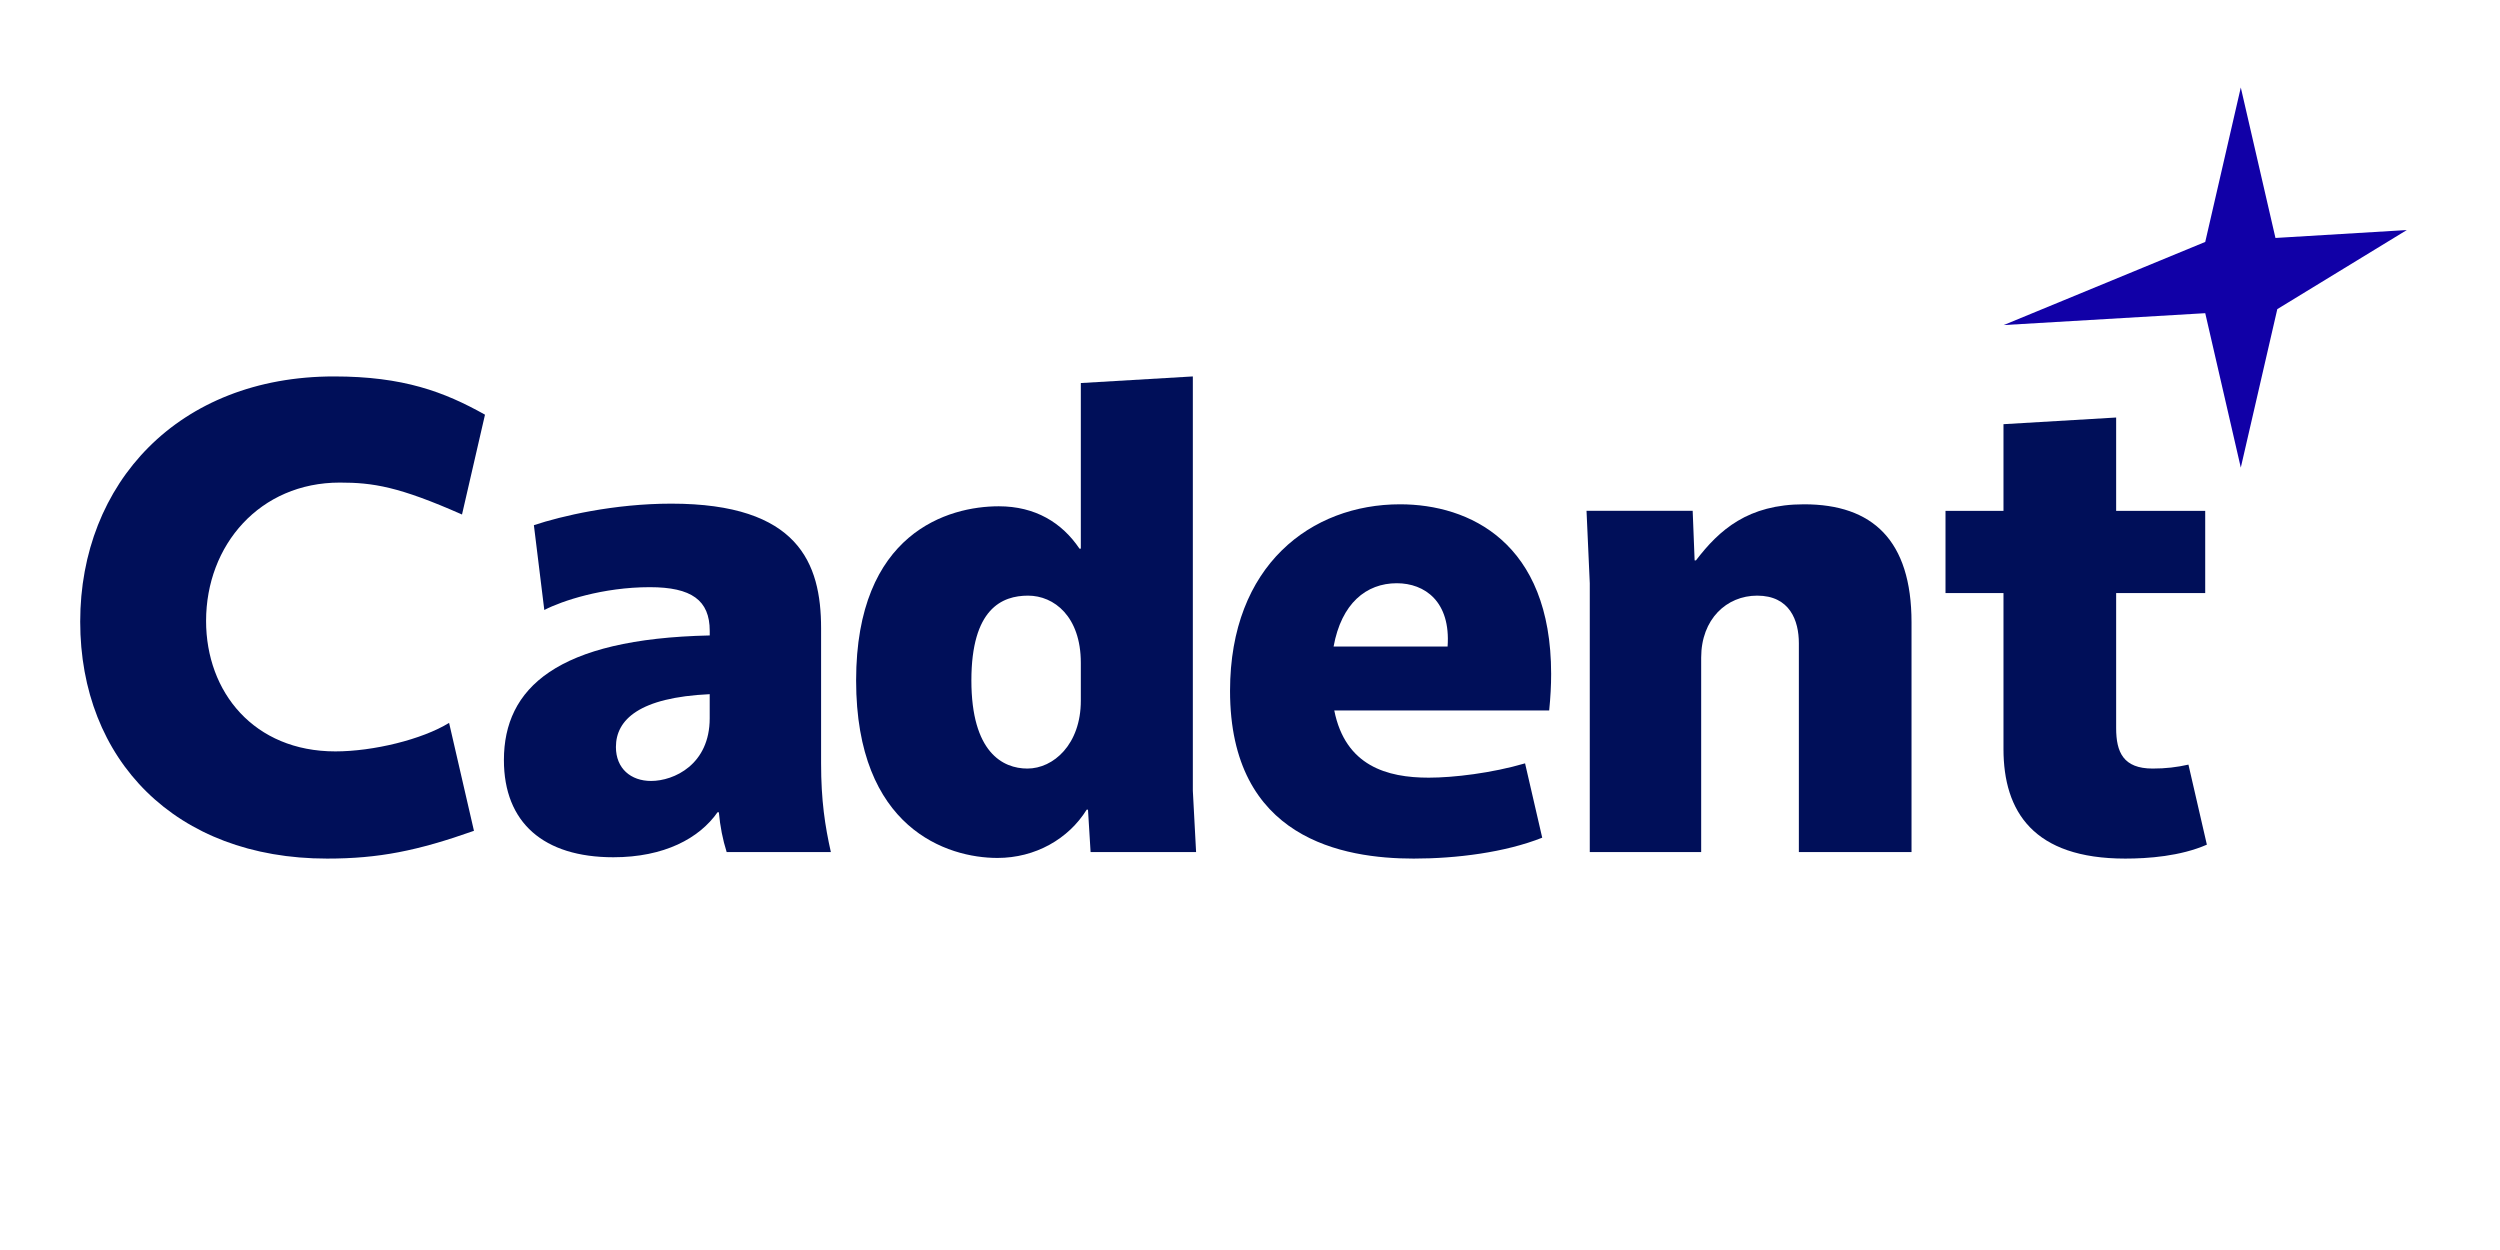 <svg xmlns="http://www.w3.org/2000/svg" xmlns:xlink="http://www.w3.org/1999/xlink" width="400" zoomAndPan="magnify" viewBox="0 0 300 150" height="200" preserveAspectRatio="xMidYMid meet" version="1.0"><defs><clipPath id="5a1c38a6fd"><path d="M 240 10.5 L 288.816 10.5 L 288.816 57 L 240 57 Z M 240 10.5 " clip-rule="nonzero"/></clipPath><clipPath id="ad99d0407a"><path d="M 9.625 45 L 59 45 L 59 103.031 L 9.625 103.031 Z M 9.625 45 " clip-rule="nonzero"/></clipPath><clipPath id="698ebfe86e"><path d="M 147 60 L 187 60 L 187 103.031 L 147 103.031 Z M 147 60 " clip-rule="nonzero"/></clipPath><clipPath id="23720c5998"><path d="M 233 50 L 265 50 L 265 103.031 L 233 103.031 Z M 233 50 " clip-rule="nonzero"/></clipPath></defs><g clip-path="url(#5a1c38a6fd)"><path fill="#1100a7" d="M 268.895 10.5 L 273.055 28.555 L 288.816 27.605 L 273.277 37.094 L 268.895 56.113 L 264.629 37.582 L 240.441 39.008 L 264.629 29.031 Z M 268.895 10.5 " fill-opacity="1" fill-rule="nonzero"/></g><g clip-path="url(#ad99d0407a)"><path fill="#000f59" d="M 55.441 61.742 C 47.836 58.375 44.746 57.91 40.777 57.91 C 31.18 57.91 24.73 65.398 24.73 74.516 C 24.73 83.055 30.477 90.168 40.242 90.168 C 44.793 90.168 50.664 88.734 53.891 86.746 L 56.875 99.699 C 50.078 102.102 45.453 103.031 39.246 103.031 C 21.047 103.031 9.625 91.176 9.625 74.598 C 9.625 58.02 21.375 45.172 40.078 45.172 C 48.383 45.172 53.297 47.012 58.199 49.762 Z M 55.441 61.742 " fill-opacity="1" fill-rule="nonzero"/></g><path fill="#000f59" d="M 64.062 63.023 C 67.348 61.926 73.676 60.438 80.555 60.438 C 95.797 60.438 98.531 67.562 98.531 75.391 L 98.531 91.602 C 98.531 96.062 99 99.117 99.703 102.246 L 87.199 102.246 C 86.73 100.758 86.418 99.191 86.262 97.469 L 86.105 97.469 C 83.918 100.605 79.699 102.871 73.602 102.871 C 65.238 102.871 60.469 98.723 60.469 91.207 C 60.469 82.594 66.801 76.645 85.168 76.254 L 85.168 75.707 C 85.168 72.027 82.98 70.461 77.977 70.461 C 72.348 70.461 67.426 72.105 65.316 73.199 L 64.066 63.02 Z M 85.164 86.199 L 85.164 83.301 C 76.727 83.691 73.91 86.355 73.91 89.641 C 73.91 92.227 75.707 93.715 78.129 93.715 C 80.867 93.715 85.164 91.754 85.164 86.199 Z M 85.164 86.199 " fill-opacity="1" fill-rule="nonzero"/><path fill="#000f59" d="M 143.141 45.172 L 143.141 94.891 L 143.531 102.25 L 130.871 102.25 L 130.559 97.16 L 130.402 97.16 C 128.215 100.684 124.227 102.953 119.695 102.953 C 113.676 102.953 102.734 99.43 102.734 81.656 C 102.734 63.887 113.832 60.754 119.852 60.754 C 124.227 60.754 127.43 62.711 129.539 65.84 L 129.699 65.84 L 129.699 45.965 Z M 116.566 81.656 C 116.566 90.27 120.32 92.227 123.289 92.227 C 126.414 92.227 129.699 89.328 129.699 84.082 L 129.699 79.543 C 129.699 73.98 126.492 71.477 123.367 71.477 C 120.242 71.477 116.566 73.043 116.566 81.656 Z M 116.566 81.656 " fill-opacity="1" fill-rule="nonzero"/><g clip-path="url(#698ebfe86e)"><path fill="#000f59" d="M 185.066 100.523 C 180.613 102.289 174.805 103.031 169.645 103.031 C 161.207 103.031 147.605 100.684 147.605 82.906 C 147.605 67.797 157.375 60.516 168.004 60.516 C 176.289 60.516 186.137 65.059 186.137 80.871 C 186.137 82.281 186.059 83.691 185.902 85.258 L 160.113 85.258 C 161.441 91.91 166.441 93.32 171.445 93.32 C 174.414 93.32 179.023 92.773 183.008 91.602 Z M 160.031 77.586 L 173.711 77.586 C 174.102 72.184 170.973 69.988 167.613 69.988 C 163.938 69.988 160.969 72.418 160.031 77.586 Z M 160.031 77.586 " fill-opacity="1" fill-rule="nonzero"/></g><path fill="#000f59" d="M 215.863 77.191 C 215.863 74.453 214.77 71.477 210.859 71.477 C 207.188 71.477 204.141 74.297 204.141 78.914 L 204.141 102.246 L 190.773 102.246 L 190.773 69.992 L 190.383 61.297 L 203.121 61.297 L 203.355 67.246 L 203.516 67.246 C 206.328 63.57 209.766 60.516 216.488 60.516 C 224.695 60.516 229.383 64.82 229.383 74.684 L 229.383 102.246 L 215.863 102.246 Z M 215.863 77.191 " fill-opacity="1" fill-rule="nonzero"/><g clip-path="url(#23720c5998)"><path fill="#000f59" d="M 233.461 61.301 L 240.418 61.301 L 240.418 50.902 L 253.938 50.102 L 253.938 61.301 L 264.625 61.301 L 264.625 71.164 L 253.938 71.164 L 253.938 87.371 C 253.938 90.27 254.801 92.227 258.316 92.227 C 259.879 92.227 261.207 92.07 262.613 91.754 L 264.824 101.359 C 261.652 102.75 257.766 103.031 255.031 103.031 C 244.012 103.031 240.418 97.391 240.418 89.875 L 240.418 71.164 L 233.461 71.164 Z M 233.461 61.301 " fill-opacity="1" fill-rule="nonzero"/></g></svg>
